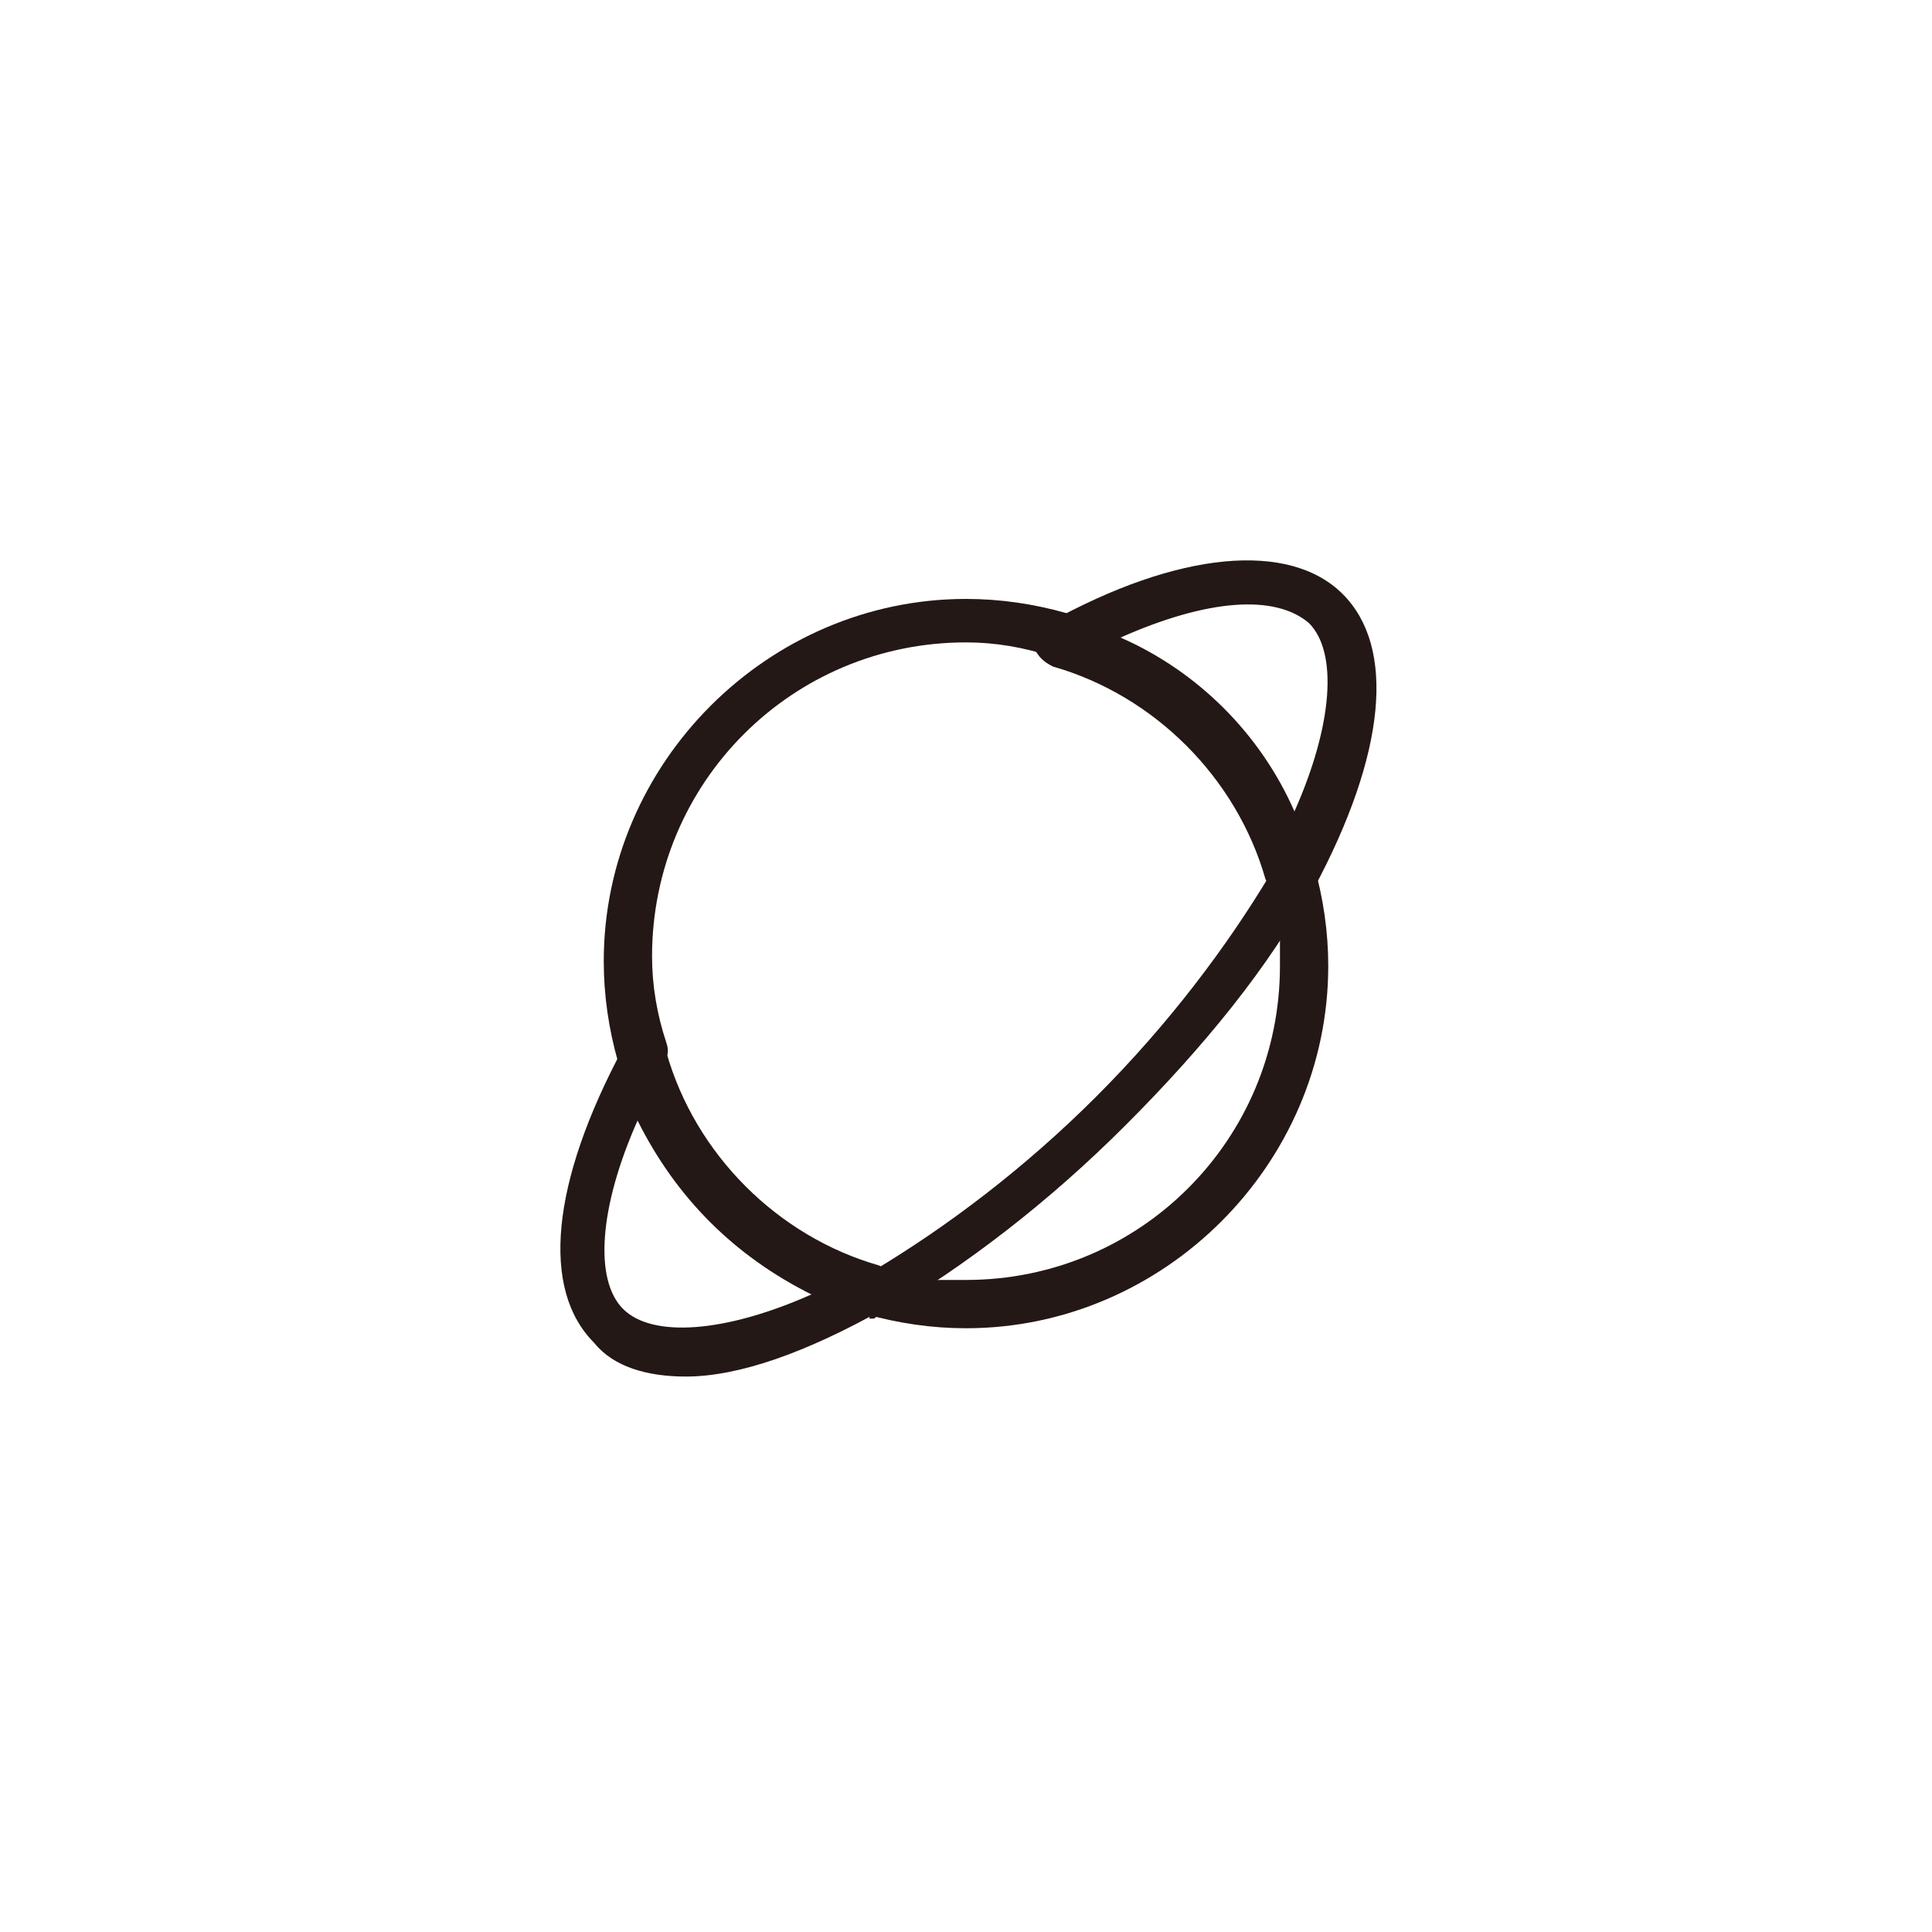 <?xml version="1.0" encoding="utf-8"?>

<!DOCTYPE svg PUBLIC "-//W3C//DTD SVG 1.1//EN" "http://www.w3.org/Graphics/SVG/1.1/DTD/svg11.dtd">
<!-- Uploaded to: SVG Repo, www.svgrepo.com, Generator: SVG Repo Mixer Tools -->
<svg height="800px" width="800px" version="1.1" id="图层_1" xmlns="http://www.w3.org/2000/svg" xmlns:xlink="http://www.w3.org/1999/xlink" 
	 viewBox="0 0 40 40" enable-background="new 0 0 40 40" xml:space="preserve">
<g>
	<g>
		<g>
			<g>
				<path fill="#231815" d="M13.3,22.4c-0.2,0-0.4-0.1-0.5-0.4c-0.2-0.7-0.3-1.4-0.3-2.1c0-4.1,3.4-7.5,7.5-7.5
					c0.7,0,1.4,0.1,2.1,0.3c0.3,0.1,0.4,0.4,0.3,0.6c-0.1,0.3-0.4,0.4-0.6,0.3c-0.6-0.2-1.2-0.3-1.8-0.3c-3.6,0-6.5,2.9-6.5,6.5
					c0,0.6,0.1,1.2,0.3,1.8c0.1,0.3-0.1,0.5-0.3,0.6C13.4,22.4,13.3,22.4,13.3,22.4z"/>
			</g>
			<g>
				<path fill="#231815" d="M19.4,26.5c0.2,0,0.4,0,0.6,0c3.6,0,6.5-2.9,6.5-6.5c0-0.2,0-0.4,0-0.6l0.3-1.9c0.2,0,0.4,0.2,0.4,0.4
					c0.2,0.7,0.3,1.4,0.3,2.1c0,4.1-3.4,7.5-7.5,7.5c-0.7,0-1.4-0.1-2.1-0.3c-0.2-0.1-0.3-0.2-0.4-0.4L19.4,26.5z"/>
			</g>
			<g>
				<path fill="#231815" d="M14.2,28.5c-0.8,0-1.5-0.2-1.9-0.7c-1.1-1.1-0.9-3.3,0.6-6.1c0.1-0.2,0.3-0.3,0.5-0.3
					c0.2,0,0.4,0.2,0.4,0.4c0.6,2.1,2.3,3.8,4.4,4.4c0.2,0.1,0.3,0.2,0.4,0.4c0,0.2-0.1,0.4-0.3,0.5C16.7,28,15.3,28.5,14.2,28.5z
					 M13.2,23.2c-0.8,1.8-0.9,3.3-0.3,3.9c0.6,0.6,2.1,0.5,3.9-0.3C15.2,26,14,24.8,13.2,23.2z"/>
			</g>
			<g>
				<path fill="#231815" d="M26.7,18.6C26.7,18.6,26.7,18.6,26.7,18.6c-0.3,0-0.4-0.2-0.5-0.4c-0.6-2.1-2.3-3.8-4.4-4.4
					c-0.2-0.1-0.3-0.2-0.4-0.4c0-0.2,0.1-0.4,0.3-0.5c2.7-1.5,5-1.7,6.1-0.6c1.1,1.1,0.9,3.3-0.6,6.1C27.1,18.5,26.9,18.6,26.7,18.6
					z M23.2,13.2c1.6,0.7,2.9,2,3.6,3.6c0.8-1.8,0.9-3.3,0.3-3.9C26.4,12.3,25,12.4,23.2,13.2z"/>
			</g>
			<g>
				<path fill="#231815" d="M27.2,17.9c0,0.1,0,0.3,0,0.4c-0.9,1.7-2.3,3.4-3.9,5c-1.6,1.6-3.3,2.9-5,3.9c-0.1,0-0.2,0.1-0.2,0.1
					c0,0-0.1,0-0.1,0l0.1-1c1.5-0.9,3.1-2.1,4.6-3.6c1.5-1.5,2.7-3.1,3.6-4.6L27.2,17.9z"/>
			</g>
		</g>
	</g>
</g>
</svg>